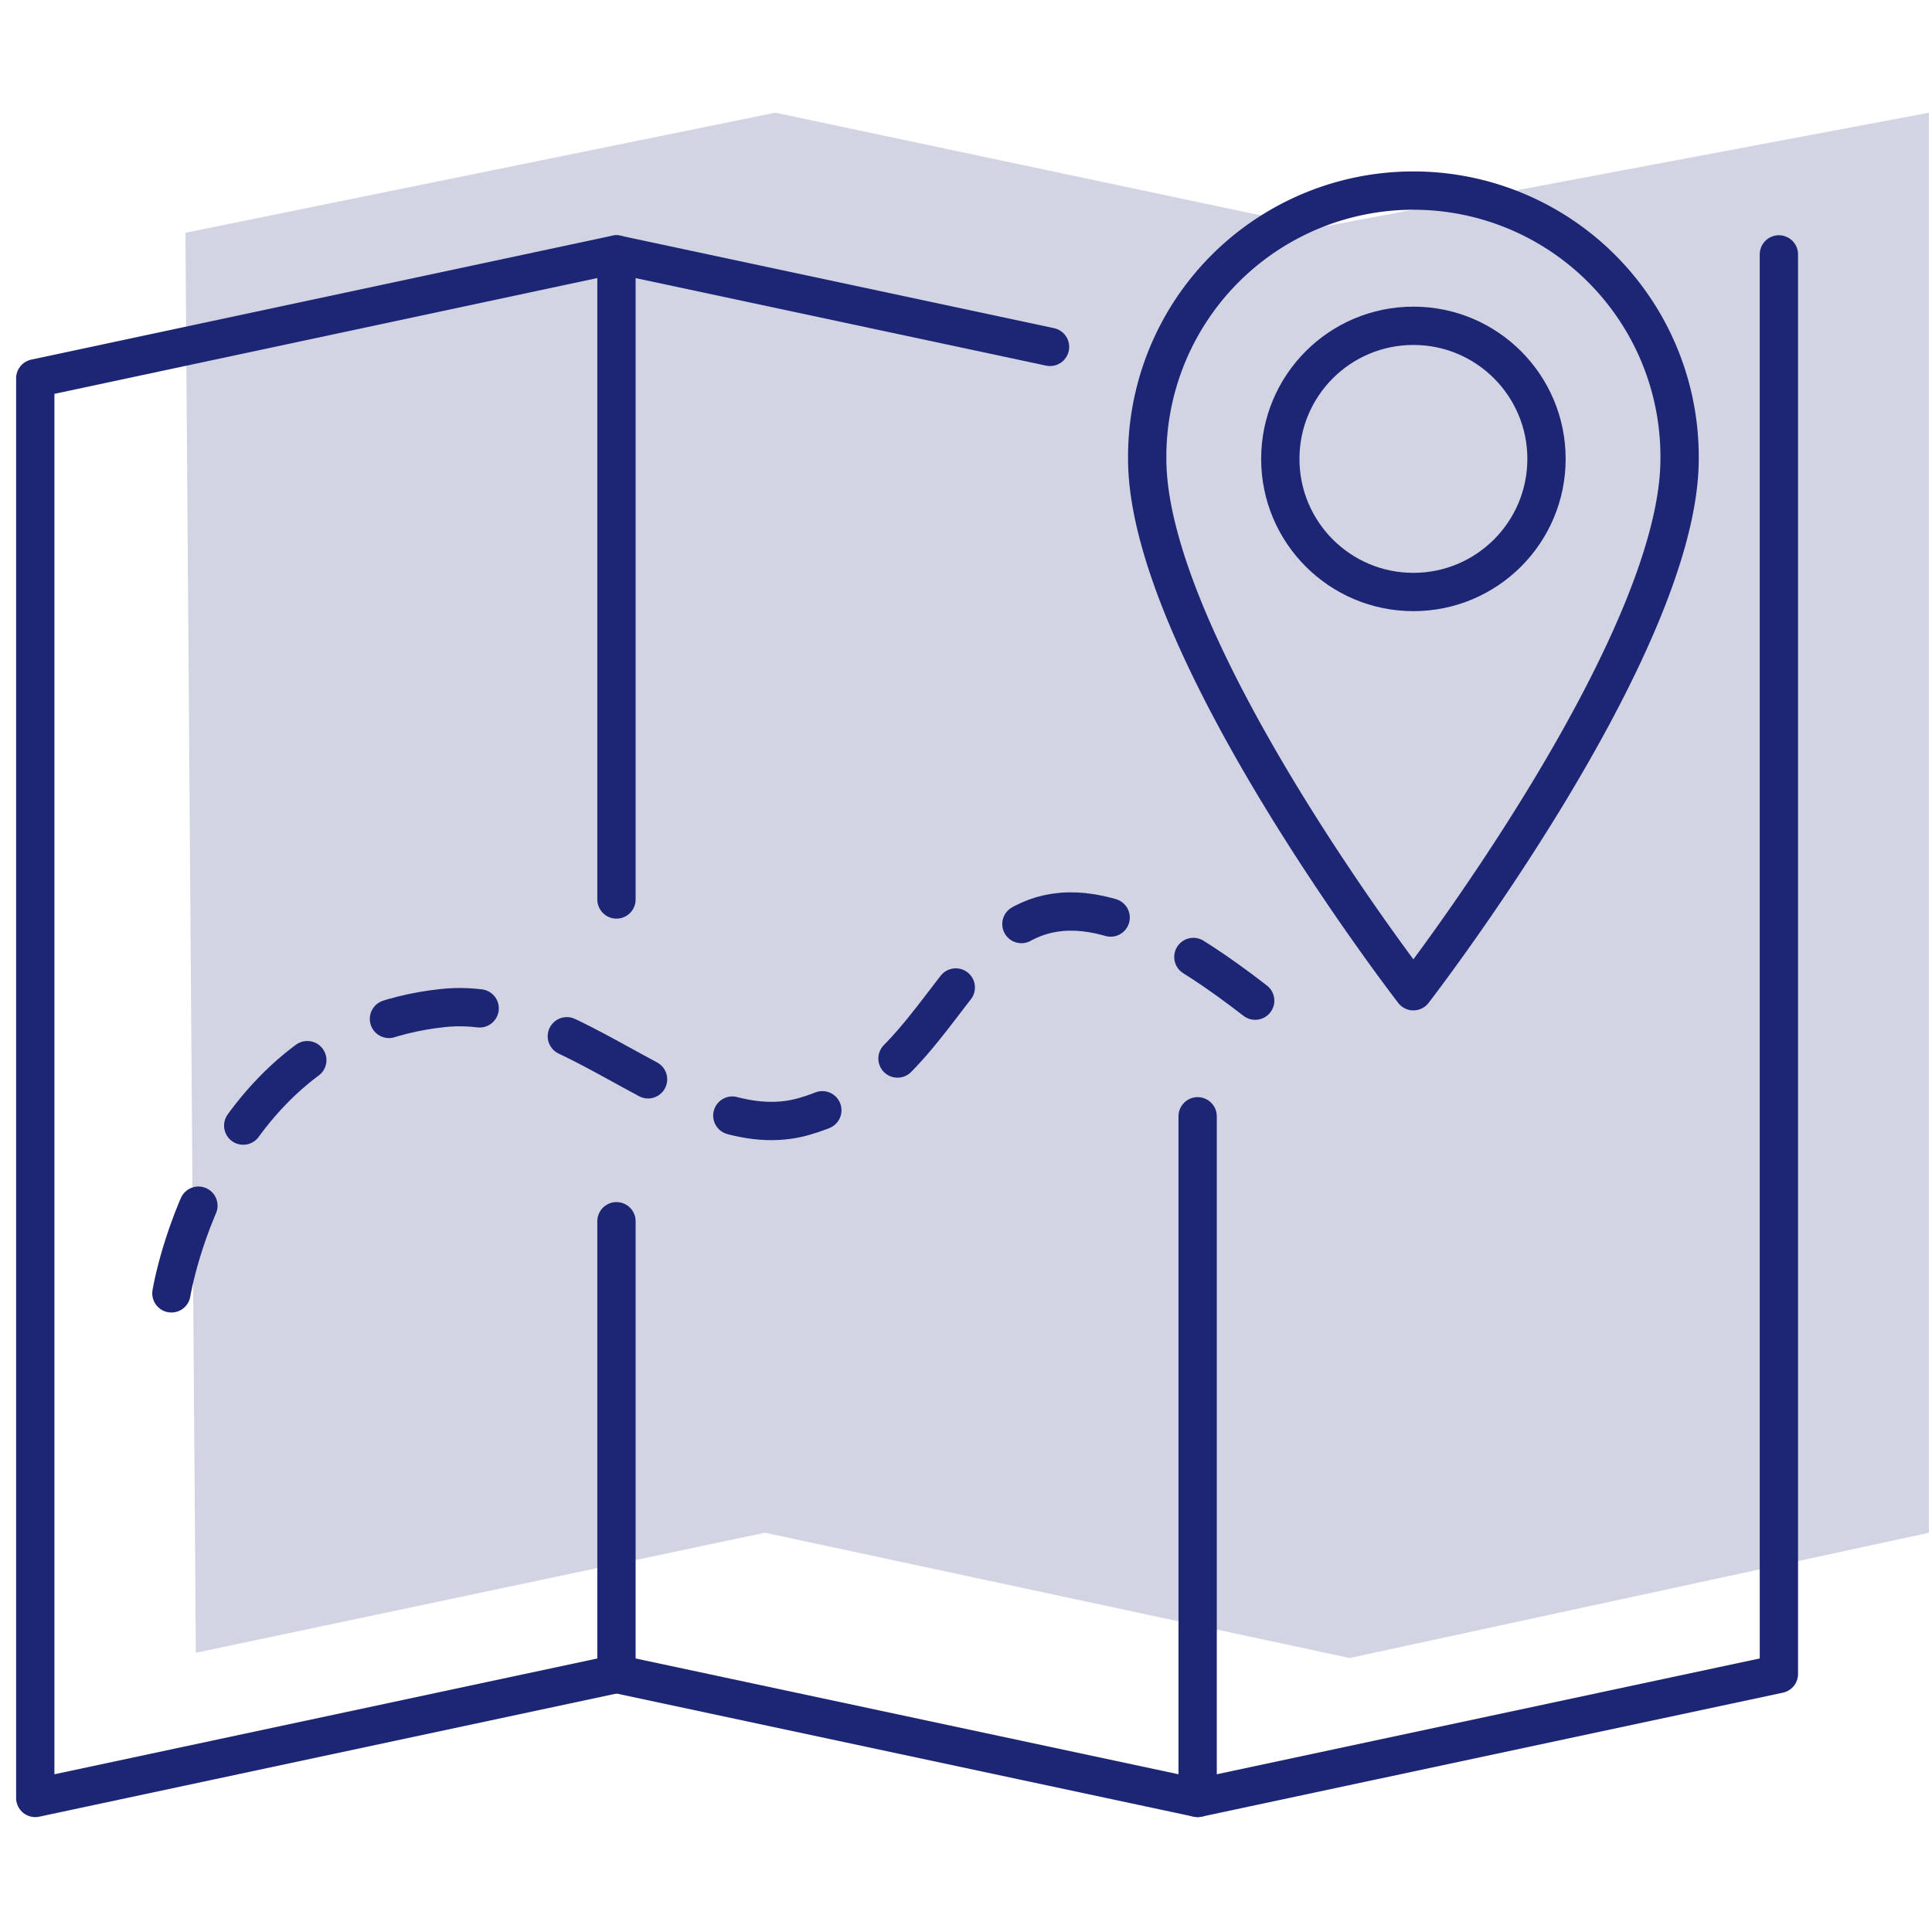 <?xml version="1.0" encoding="UTF-8"?>
<svg xmlns="http://www.w3.org/2000/svg" xmlns:xlink="http://www.w3.org/1999/xlink" width="120" height="120" viewBox="0 0 120 120">
  <defs>
    <clipPath id="clip-path">
      <rect id="Rectangle_4079" data-name="Rectangle 4079" width="118.819" height="105.863" fill="none"></rect>
    </clipPath>
    <clipPath id="clip-path-2">
      <rect id="Rectangle_4077" data-name="Rectangle 4077" width="118.819" height="105.863" transform="translate(0 0)" fill="none"></rect>
    </clipPath>
    <clipPath id="clip-path-3">
      <rect id="Rectangle_4076" data-name="Rectangle 4076" width="108.303" height="95.981" transform="translate(10.516 0)" fill="none"></rect>
    </clipPath>
  </defs>
  <g id="Group_3445" data-name="Group 3445" transform="translate(6111 -8001)">
    <rect id="Rectangle_4178" data-name="Rectangle 4178" width="120" height="120" transform="translate(-6111 8001)" fill="none"></rect>
    <g id="Group_3441" data-name="Group 3441" transform="translate(-6110 8008)">
      <g id="Group_2643" data-name="Group 2643" clip-path="url(#clip-path)">
        <g id="Group_2640" data-name="Group 2640">
          <g id="Group_2639" data-name="Group 2639" clip-path="url(#clip-path-2)">
            <g id="Group_2638" data-name="Group 2638" opacity="0.2">
              <g id="Group_2637" data-name="Group 2637">
                <g id="Group_2636" data-name="Group 2636" clip-path="url(#clip-path-3)">
                  <path id="Path_21045" data-name="Path 21045" d="M11.165,95.657,46.509,88.2l36.318,7.782L118.819,88.2V0L80.881,7.134,47.158,0,10.516,7.458Z" fill="#1c2674"></path>
                </g>
              </g>
            </g>
            <path id="Path_21046" data-name="Path 21046" d="M37.29,68.853V96.974l-36.1,7.7V16.5l36.1-7.7V48.868" fill="none" stroke="#1c2674" stroke-linecap="round" stroke-linejoin="round" stroke-width="2.379"></path>
            <path id="Path_21047" data-name="Path 21047" d="M37.288,96.972l36.1,7.7V62.335" fill="none" stroke="#1c2674" stroke-linecap="round" stroke-linejoin="round" stroke-width="2.379"></path>
          </g>
        </g>
        <line id="Line_390" data-name="Line 390" x1="26.933" y1="5.743" transform="translate(37.287 8.803)" fill="none" stroke="#1c2674" stroke-linecap="round" stroke-linejoin="round" stroke-width="2.379"></line>
        <g id="Group_2642" data-name="Group 2642">
          <g id="Group_2641" data-name="Group 2641" clip-path="url(#clip-path-2)">
            <path id="Path_21048" data-name="Path 21048" d="M73.39,104.672l36.1-7.7V8.8" fill="none" stroke="#1c2674" stroke-linecap="round" stroke-linejoin="round" stroke-width="2.379"></path>
            <circle id="Ellipse_95" data-name="Ellipse 95" cx="8.267" cy="8.267" r="8.267" transform="translate(78.522 13.236)" fill="none" stroke="#1c2674" stroke-linecap="round" stroke-linejoin="round" stroke-width="2.379"></circle>
            <path id="Path_21049" data-name="Path 21049" d="M103.322,21.5c0,11.691-16.534,33.067-16.534,33.067S70.255,33.194,70.255,21.5a16.534,16.534,0,1,1,33.067,0Z" fill="none" stroke="#1c2674" stroke-linecap="round" stroke-linejoin="round" stroke-width="2.379"></path>
            <path id="Path_21050" data-name="Path 21050" d="M9.646,73.333s2.605-16.221,16.88-17.724c8.018-.844,15.35,8.715,22.366,6.752,11.857-3.317,9.262-21.8,28.07-7.208" fill="none" stroke="#1c2674" stroke-linecap="round" stroke-linejoin="round" stroke-width="2.379" stroke-dasharray="5.711 5.711 5.711 5.711 5.711 5.711"></path>
          </g>
        </g>
      </g>
    </g>
  </g>
</svg>

